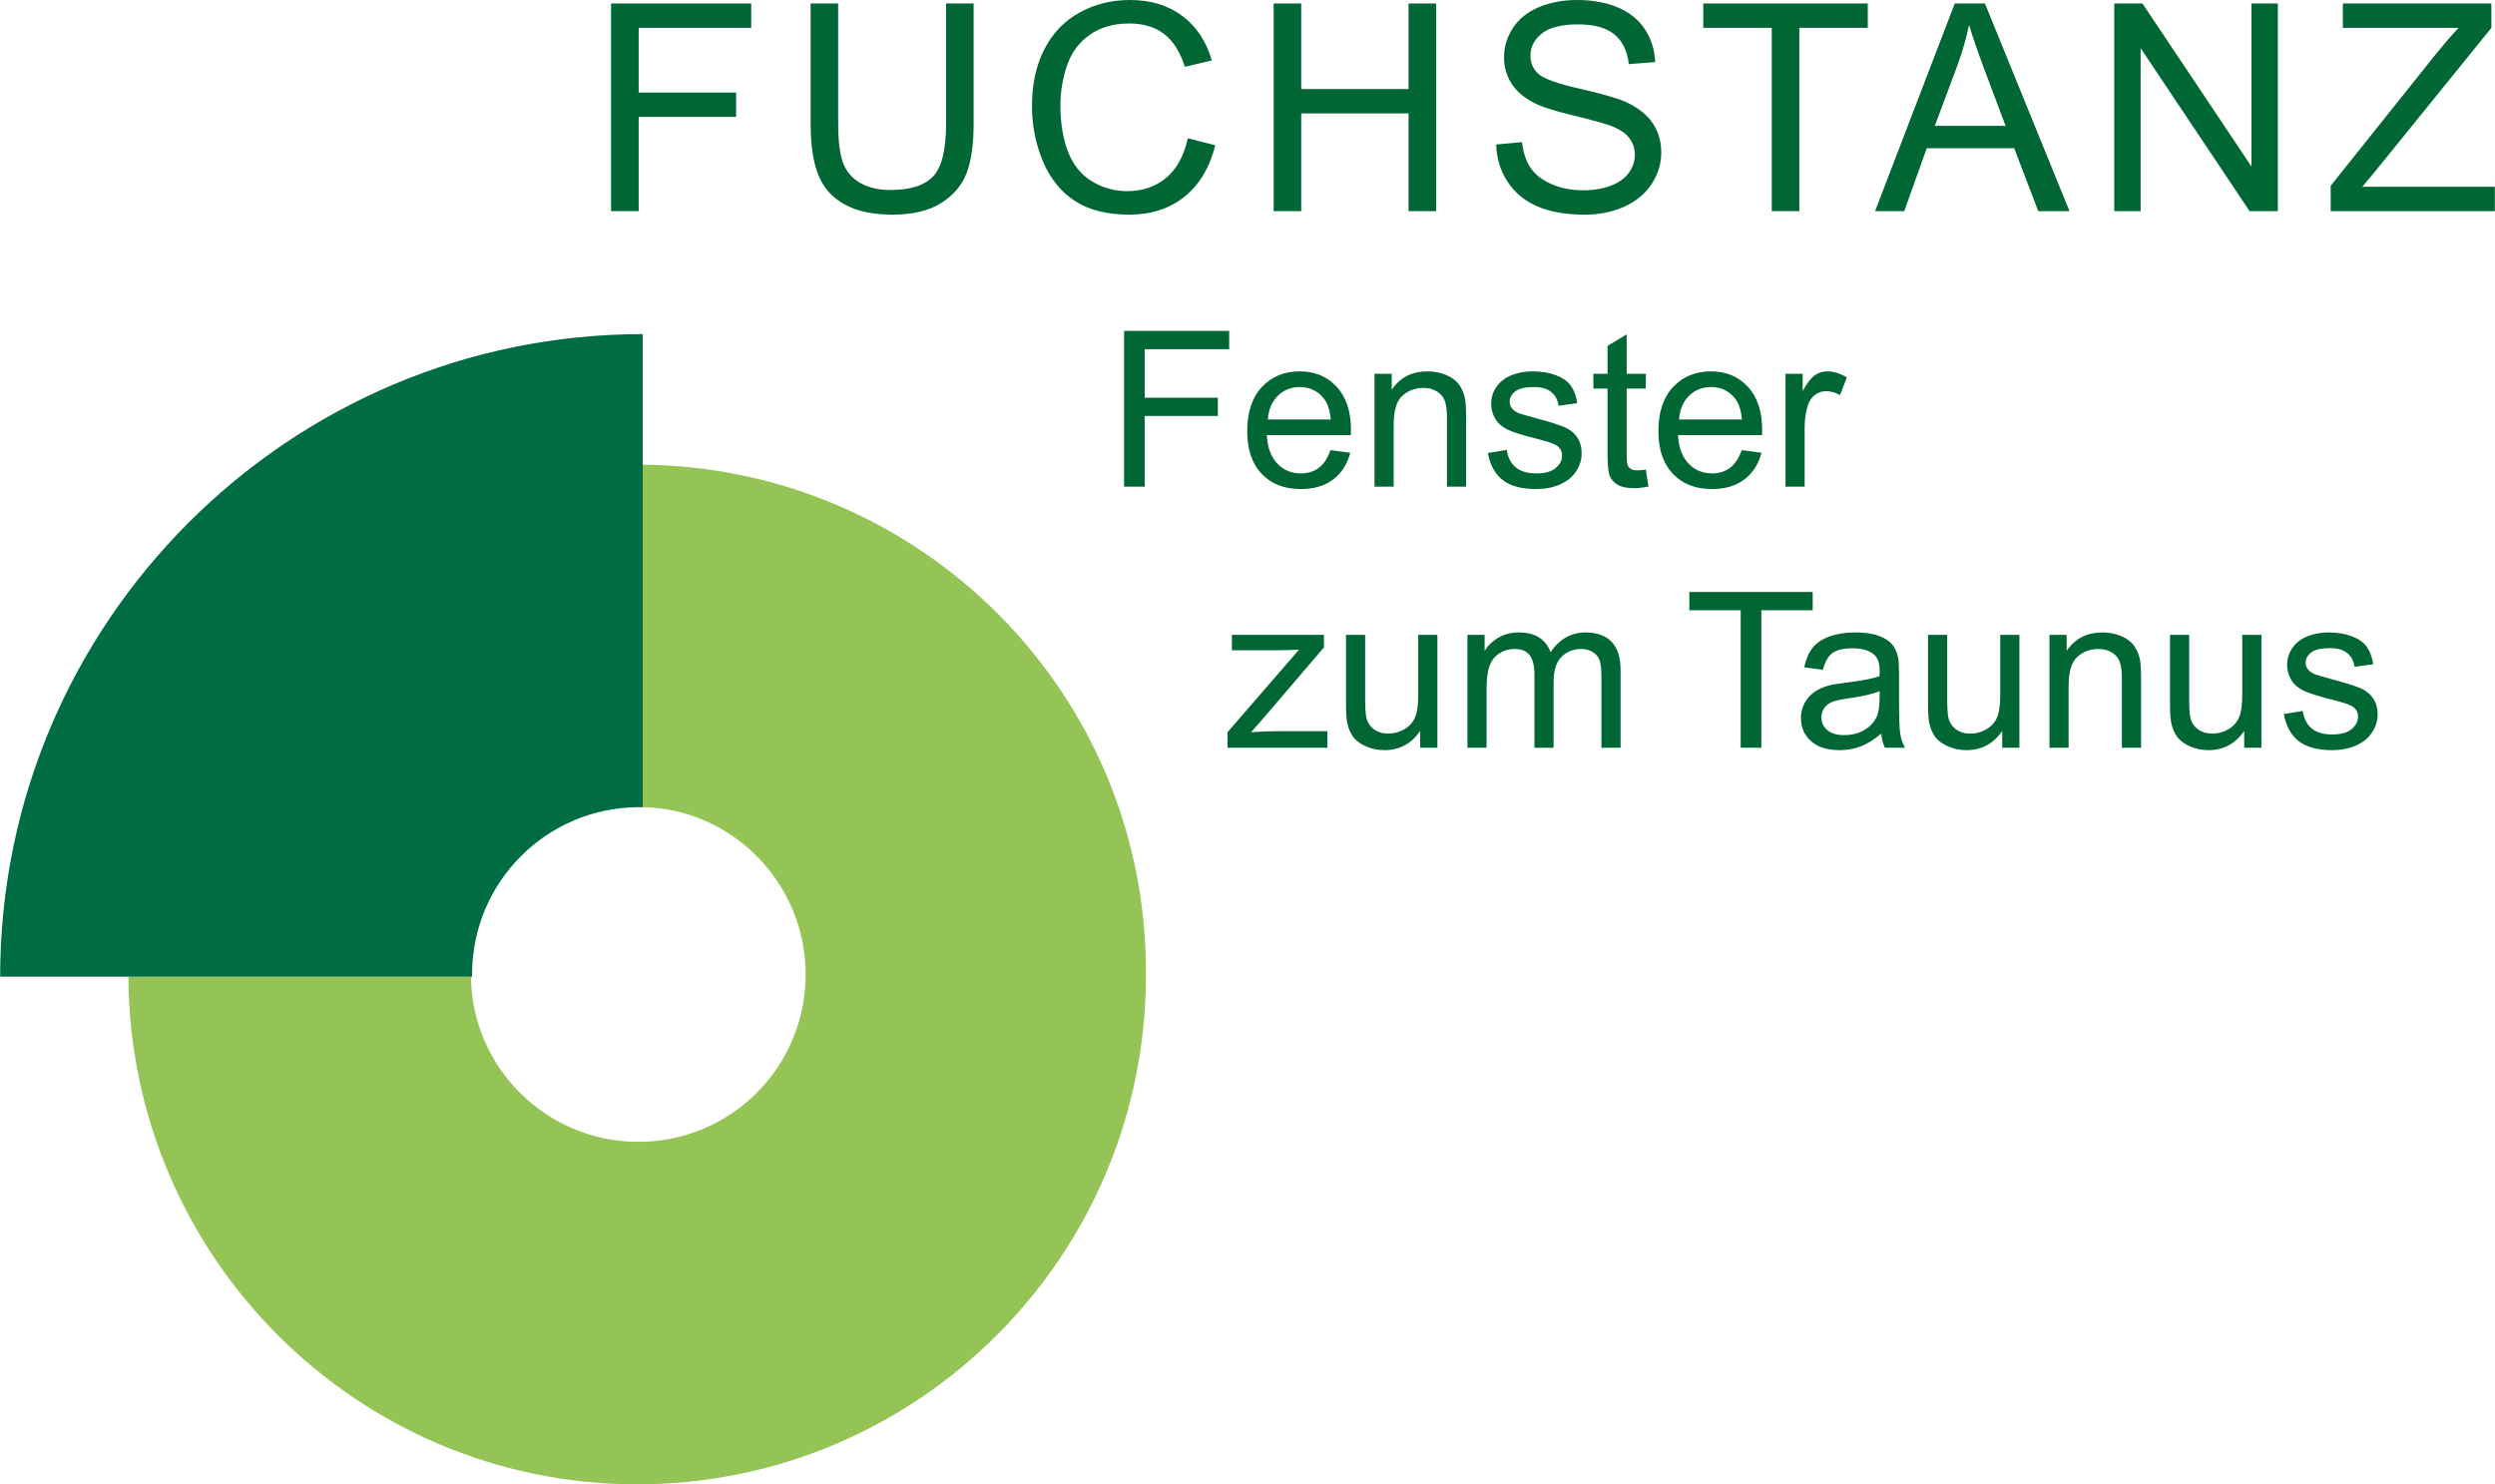 <?xml version="1.0" encoding="UTF-8"?>
<!DOCTYPE svg PUBLIC "-//W3C//DTD SVG 1.1//EN" "http://www.w3.org/Graphics/SVG/1.1/DTD/svg11.dtd">
<svg xmlns="http://www.w3.org/2000/svg" xml:space="preserve" width="158px" height="94px" version="1.1" style="shape-rendering:geometricPrecision; text-rendering:geometricPrecision; image-rendering:optimizeQuality; fill-rule:evenodd; clip-rule:evenodd"
viewBox="0 0 111.96 66.617"
 xmlns:xlink="http://www.w3.org/1999/xlink">
 <defs>
  <style type="text/css">
   <![CDATA[
    .fil2 {fill:#006C43}
    .fil1 {fill:#94C356}
    .fil0 {fill:#006633;fill-rule:nonzero}
   ]]>
  </style>
 </defs>
 <g id="Ebene_x0020_1">
  <g id="_262656024">
   <polygon class="fil0" points="50.442,21.842 50.442,14.851 55.158,14.851 55.158,15.672 51.369,15.672 51.369,17.849 54.65,17.849 54.65,18.669 51.369,18.669 51.369,21.842 "/>
   <path id="1" class="fil0" d="M59.706 20.202l0.888 0.117c-0.138,0.516 -0.397,0.918 -0.774,1.202 -0.378,0.285 -0.859,0.428 -1.447,0.428 -0.739,0 -1.324,-0.227 -1.757,-0.683 -0.433,-0.454 -0.649,-1.093 -0.649,-1.915 0,-0.85 0.218,-1.51 0.655,-1.979 0.438,-0.47 1.006,-0.705 1.704,-0.705 0.675,0 1.227,0.23 1.655,0.69 0.428,0.461 0.643,1.109 0.643,1.943 0,0.051 -0.002,0.127 -0.005,0.228l-3.774 0c0.033,0.555 0.189,0.981 0.472,1.276 0.282,0.294 0.635,0.442 1.056,0.442 0.314,0 0.583,-0.082 0.804,-0.248 0.223,-0.166 0.399,-0.432 0.529,-0.796zm-2.812 -1.377l2.822 0c-0.038,-0.426 -0.147,-0.745 -0.324,-0.958 -0.272,-0.331 -0.627,-0.497 -1.061,-0.497 -0.394,0 -0.724,0.132 -0.993,0.396 -0.267,0.263 -0.415,0.616 -0.444,1.059z"/>
   <path id="2" class="fil0" d="M61.68 21.842l0 -5.067 0.771 0 0 0.719c0.371,-0.552 0.908,-0.827 1.609,-0.827 0.306,0 0.586,0.056 0.842,0.165 0.255,0.109 0.447,0.254 0.574,0.431 0.127,0.177 0.217,0.389 0.267,0.633 0.031,0.159 0.047,0.438 0.047,0.835l0 3.111 -0.859 0 0 -3.079c0,-0.35 -0.033,-0.612 -0.099,-0.784 -0.067,-0.173 -0.186,-0.311 -0.355,-0.415 -0.169,-0.102 -0.369,-0.155 -0.597,-0.155 -0.365,0 -0.679,0.116 -0.944,0.349 -0.265,0.231 -0.397,0.672 -0.397,1.319l0 2.765 -0.859 0z"/>
   <path id="3" class="fil0" d="M66.768 20.329l0.85 -0.137c0.047,0.34 0.18,0.6 0.398,0.783 0.218,0.18 0.524,0.271 0.915,0.271 0.395,0 0.688,-0.079 0.88,-0.24 0.191,-0.16 0.287,-0.349 0.287,-0.565 0,-0.194 -0.087,-0.347 -0.258,-0.457 -0.12,-0.077 -0.413,-0.173 -0.878,-0.292 -0.628,-0.157 -1.063,-0.294 -1.307,-0.41 -0.242,-0.117 -0.426,-0.276 -0.551,-0.481 -0.126,-0.204 -0.189,-0.43 -0.189,-0.677 0,-0.226 0.052,-0.435 0.154,-0.627 0.104,-0.192 0.244,-0.351 0.422,-0.478 0.133,-0.098 0.315,-0.181 0.545,-0.249 0.231,-0.068 0.477,-0.103 0.74,-0.103 0.397,0 0.746,0.057 1.045,0.173 0.301,0.114 0.522,0.27 0.666,0.465 0.141,0.197 0.24,0.459 0.294,0.788l-0.84 0.117c-0.037,-0.264 -0.148,-0.47 -0.33,-0.618 -0.182,-0.148 -0.439,-0.222 -0.773,-0.222 -0.392,0 -0.674,0.065 -0.841,0.196 -0.168,0.13 -0.252,0.283 -0.252,0.457 0,0.111 0.034,0.212 0.104,0.301 0.07,0.091 0.179,0.167 0.328,0.228 0.087,0.032 0.337,0.105 0.757,0.219 0.605,0.161 1.029,0.295 1.269,0.398 0.241,0.102 0.43,0.253 0.567,0.449 0.138,0.196 0.206,0.441 0.206,0.733 0,0.285 -0.083,0.554 -0.25,0.806 -0.168,0.252 -0.409,0.447 -0.723,0.586 -0.315,0.138 -0.672,0.206 -1.069,0.206 -0.657,0 -1.16,-0.136 -1.505,-0.408 -0.345,-0.273 -0.565,-0.677 -0.661,-1.212z"/>
   <path id="4" class="fil0" d="M73.856 21.076l0.118 0.758c-0.241,0.05 -0.458,0.076 -0.646,0.076 -0.311,0 -0.552,-0.048 -0.724,-0.148 -0.171,-0.099 -0.292,-0.227 -0.362,-0.389 -0.07,-0.161 -0.104,-0.499 -0.104,-1.015l0 -2.919 -0.634 0 0 -0.664 0.634 0 0 -1.253 0.859 -0.516 0 1.769 0.859 0 0 0.664 -0.859 0 0 2.968c0,0.246 0.015,0.403 0.046,0.473 0.029,0.07 0.078,0.126 0.146,0.168 0.069,0.041 0.166,0.062 0.293,0.062 0.095,0 0.22,-0.012 0.374,-0.034z"/>
   <path id="5" class="fil0" d="M78.161 20.202l0.888 0.117c-0.138,0.516 -0.397,0.918 -0.774,1.202 -0.378,0.285 -0.86,0.428 -1.447,0.428 -0.739,0 -1.325,-0.227 -1.757,-0.683 -0.433,-0.454 -0.65,-1.093 -0.65,-1.915 0,-0.85 0.218,-1.51 0.656,-1.979 0.438,-0.47 1.006,-0.705 1.704,-0.705 0.675,0 1.227,0.23 1.655,0.69 0.428,0.461 0.642,1.109 0.642,1.943 0,0.051 -0.001,0.127 -0.004,0.228l-3.774 0c0.032,0.555 0.189,0.981 0.472,1.276 0.281,0.294 0.635,0.442 1.056,0.442 0.314,0 0.583,-0.082 0.804,-0.248 0.223,-0.166 0.398,-0.432 0.529,-0.796zm-2.812 -1.377l2.821 0c-0.037,-0.426 -0.146,-0.745 -0.323,-0.958 -0.272,-0.331 -0.627,-0.497 -1.061,-0.497 -0.394,0 -0.724,0.132 -0.993,0.396 -0.267,0.263 -0.415,0.616 -0.444,1.059z"/>
   <path id="6" class="fil0" d="M80.125 21.842l0 -5.067 0.771 0 0 0.776c0.197,-0.36 0.379,-0.597 0.547,-0.711 0.167,-0.116 0.351,-0.173 0.551,-0.173 0.29,0 0.585,0.092 0.884,0.272l-0.306 0.793c-0.208,-0.118 -0.416,-0.176 -0.625,-0.176 -0.187,0 -0.354,0.057 -0.503,0.169 -0.148,0.112 -0.253,0.269 -0.317,0.469 -0.096,0.304 -0.143,0.638 -0.143,1l0 2.648 -0.859 0z"/>
   <path id="7" class="fil0" d="M55.085 33.558l0 -0.699 3.209 -3.704c-0.365,0.02 -0.685,0.029 -0.962,0.029l-2.052 0 0 -0.693 4.13 0 0 0.565 -2.747 3.212 -0.526 0.597c0.386,-0.033 0.747,-0.049 1.084,-0.049l2.345 0 0 0.742 -4.481 0z"/>
   <path id="8" class="fil0" d="M63.73 33.558l0 -0.753c-0.394,0.574 -0.927,0.861 -1.603,0.861 -0.297,0 -0.576,-0.057 -0.834,-0.171 -0.259,-0.116 -0.451,-0.259 -0.576,-0.431 -0.126,-0.175 -0.213,-0.386 -0.264,-0.637 -0.034,-0.169 -0.052,-0.436 -0.052,-0.8l0 -3.136 0.859 0 0 2.804c0,0.447 0.018,0.75 0.052,0.905 0.054,0.226 0.168,0.401 0.344,0.53 0.174,0.129 0.389,0.194 0.646,0.194 0.257,0 0.497,-0.065 0.722,-0.197 0.225,-0.132 0.384,-0.313 0.478,-0.539 0.093,-0.226 0.14,-0.556 0.14,-0.988l0 -2.709 0.86 0 0 5.067 -0.772 0z"/>
   <path id="9" class="fil0" d="M65.851 33.558l0 -5.067 0.771 0 0 0.716c0.158,-0.247 0.369,-0.448 0.633,-0.597 0.264,-0.151 0.563,-0.226 0.9,-0.226 0.374,0 0.682,0.078 0.921,0.232 0.239,0.156 0.408,0.373 0.506,0.653 0.403,-0.591 0.926,-0.885 1.57,-0.885 0.505,0 0.893,0.138 1.164,0.416 0.271,0.278 0.408,0.706 0.408,1.284l0 3.474 -0.859 0 0 -3.189c0,-0.342 -0.029,-0.589 -0.085,-0.741 -0.055,-0.151 -0.156,-0.271 -0.304,-0.364 -0.147,-0.093 -0.319,-0.138 -0.516,-0.138 -0.358,0 -0.654,0.118 -0.89,0.354 -0.236,0.238 -0.353,0.617 -0.353,1.138l0 2.94 -0.859 0 0 -3.288c0,-0.381 -0.07,-0.668 -0.21,-0.858 -0.14,-0.19 -0.37,-0.286 -0.687,-0.286 -0.241,0 -0.464,0.063 -0.669,0.19 -0.205,0.127 -0.353,0.312 -0.445,0.558 -0.092,0.244 -0.137,0.597 -0.137,1.058l0 2.626 -0.859 0z"/>
   <polygon id="10" class="fil0" points="78.114,33.558 78.114,27.388 75.809,27.388 75.809,26.568 81.345,26.568 81.345,27.388 79.041,27.388 79.041,33.558 "/>
   <path id="11" class="fil0" d="M84.421 32.924c-0.319,0.271 -0.627,0.462 -0.921,0.574 -0.295,0.112 -0.61,0.168 -0.949,0.168 -0.557,0 -0.984,-0.135 -1.284,-0.407 -0.299,-0.27 -0.449,-0.617 -0.449,-1.038 0,-0.248 0.057,-0.474 0.169,-0.679 0.114,-0.205 0.262,-0.368 0.444,-0.491 0.184,-0.124 0.389,-0.218 0.619,-0.282 0.169,-0.044 0.425,-0.086 0.765,-0.128 0.693,-0.082 1.205,-0.181 1.532,-0.295 0.004,-0.117 0.005,-0.192 0.005,-0.223 0,-0.348 -0.081,-0.594 -0.244,-0.737 -0.219,-0.194 -0.546,-0.29 -0.979,-0.29 -0.405,0 -0.705,0.072 -0.897,0.213 -0.194,0.142 -0.335,0.393 -0.428,0.754l-0.839 -0.117c0.076,-0.36 0.201,-0.651 0.377,-0.872 0.176,-0.222 0.43,-0.391 0.761,-0.511 0.331,-0.119 0.716,-0.179 1.153,-0.179 0.432,0 0.786,0.05 1.057,0.153 0.271,0.102 0.471,0.229 0.598,0.384 0.127,0.154 0.216,0.349 0.268,0.585 0.028,0.147 0.042,0.41 0.042,0.79l0 1.139c0,0.795 0.018,1.298 0.054,1.511 0.034,0.214 0.106,0.417 0.21,0.612l-0.898 0c-0.087,-0.18 -0.142,-0.392 -0.166,-0.634zm-0.069 -1.904c-0.312,0.127 -0.781,0.234 -1.405,0.322 -0.355,0.05 -0.606,0.107 -0.752,0.171 -0.147,0.063 -0.259,0.156 -0.339,0.276 -0.079,0.122 -0.12,0.258 -0.12,0.407 0,0.227 0.086,0.417 0.26,0.568 0.174,0.152 0.428,0.228 0.762,0.228 0.33,0 0.625,-0.072 0.883,-0.216 0.257,-0.144 0.448,-0.341 0.568,-0.59 0.093,-0.193 0.138,-0.478 0.138,-0.854l0.005 -0.312z"/>
   <path id="12" class="fil0" d="M89.851 33.558l0 -0.753c-0.394,0.574 -0.928,0.861 -1.603,0.861 -0.298,0 -0.576,-0.057 -0.835,-0.171 -0.259,-0.116 -0.45,-0.259 -0.576,-0.431 -0.125,-0.175 -0.213,-0.386 -0.263,-0.637 -0.035,-0.169 -0.052,-0.436 -0.052,-0.8l0 -3.136 0.859 0 0 2.804c0,0.447 0.018,0.75 0.052,0.905 0.053,0.226 0.167,0.401 0.343,0.53 0.174,0.129 0.389,0.194 0.646,0.194 0.257,0 0.498,-0.065 0.723,-0.197 0.224,-0.132 0.384,-0.313 0.478,-0.539 0.093,-0.226 0.14,-0.556 0.14,-0.988l0 -2.709 0.859 0 0 5.067 -0.771 0z"/>
   <path id="13" class="fil0" d="M91.971 33.558l0 -5.067 0.772 0 0 0.719c0.371,-0.551 0.907,-0.826 1.609,-0.826 0.306,0 0.586,0.055 0.841,0.164 0.256,0.109 0.448,0.254 0.575,0.431 0.126,0.177 0.216,0.389 0.267,0.633 0.03,0.16 0.047,0.438 0.047,0.835l0 3.111 -0.86 0 0 -3.079c0,-0.349 -0.032,-0.611 -0.099,-0.784 -0.067,-0.172 -0.185,-0.311 -0.354,-0.415 -0.17,-0.102 -0.37,-0.154 -0.598,-0.154 -0.364,0 -0.678,0.115 -0.943,0.348 -0.266,0.231 -0.397,0.672 -0.397,1.32l0 2.764 -0.86 0z"/>
   <path id="14" class="fil0" d="M100.711 33.558l0 -0.753c-0.394,0.574 -0.927,0.861 -1.603,0.861 -0.297,0 -0.576,-0.057 -0.834,-0.171 -0.259,-0.116 -0.451,-0.259 -0.576,-0.431 -0.126,-0.175 -0.214,-0.386 -0.264,-0.637 -0.034,-0.169 -0.052,-0.436 -0.052,-0.8l0 -3.136 0.859 0 0 2.804c0,0.447 0.018,0.75 0.052,0.905 0.054,0.226 0.168,0.401 0.343,0.53 0.175,0.129 0.389,0.194 0.647,0.194 0.257,0 0.497,-0.065 0.722,-0.197 0.225,-0.132 0.384,-0.313 0.478,-0.539 0.093,-0.226 0.14,-0.556 0.14,-0.988l0 -2.709 0.86 0 0 5.067 -0.772 0z"/>
   <path id="15" class="fil0" d="M102.49 32.045l0.849 -0.137c0.048,0.34 0.181,0.601 0.399,0.783 0.218,0.181 0.524,0.272 0.915,0.272 0.395,0 0.688,-0.08 0.88,-0.241 0.19,-0.16 0.286,-0.348 0.286,-0.565 0,-0.194 -0.086,-0.346 -0.257,-0.457 -0.12,-0.077 -0.413,-0.173 -0.879,-0.291 -0.628,-0.158 -1.062,-0.295 -1.306,-0.41 -0.243,-0.117 -0.427,-0.277 -0.552,-0.482 -0.125,-0.204 -0.189,-0.43 -0.189,-0.677 0,-0.226 0.052,-0.434 0.155,-0.627 0.104,-0.191 0.244,-0.351 0.421,-0.478 0.134,-0.098 0.316,-0.181 0.545,-0.249 0.232,-0.068 0.477,-0.102 0.741,-0.102 0.397,0 0.745,0.057 1.045,0.172 0.301,0.114 0.522,0.27 0.665,0.466 0.142,0.196 0.241,0.458 0.295,0.787l-0.84 0.117c-0.038,-0.263 -0.148,-0.47 -0.33,-0.618 -0.183,-0.148 -0.44,-0.221 -0.773,-0.221 -0.392,0 -0.674,0.065 -0.842,0.195 -0.167,0.13 -0.252,0.283 -0.252,0.457 0,0.111 0.034,0.212 0.104,0.301 0.07,0.091 0.179,0.168 0.329,0.228 0.086,0.032 0.337,0.106 0.757,0.22 0.605,0.161 1.028,0.294 1.269,0.397 0.241,0.102 0.43,0.253 0.566,0.449 0.139,0.197 0.207,0.441 0.207,0.734 0,0.284 -0.083,0.553 -0.251,0.805 -0.167,0.253 -0.408,0.448 -0.722,0.586 -0.316,0.138 -0.672,0.207 -1.069,0.207 -0.658,0 -1.16,-0.137 -1.506,-0.409 -0.344,-0.273 -0.564,-0.677 -0.66,-1.212z"/>
   <polygon class="fil0" points="27.419,9.477 27.419,0.156 33.707,0.156 33.707,1.25 28.656,1.25 28.656,4.153 33.03,4.153 33.03,5.246 28.656,5.246 28.656,9.477 "/>
   <path id="1" class="fil0" d="M42.453 0.156l1.236 0 0 5.383c0,0.937 -0.106,1.682 -0.316,2.233 -0.213,0.549 -0.595,0.998 -1.146,1.343 -0.553,0.345 -1.276,0.518 -2.174,0.518 -0.87,0 -1.584,-0.149 -2.137,-0.451 -0.556,-0.301 -0.951,-0.735 -1.187,-1.306 -0.236,-0.571 -0.356,-1.35 -0.356,-2.337l0 -5.383 1.237 0 0 5.381c0,0.809 0.076,1.408 0.226,1.79 0.149,0.384 0.405,0.681 0.772,0.887 0.364,0.209 0.811,0.313 1.339,0.313 0.902,0 1.547,-0.206 1.931,-0.616 0.384,-0.413 0.575,-1.202 0.575,-2.374l0 -5.381z"/>
   <path id="2" class="fil0" d="M53.299 6.207l1.237 0.313c-0.259,1.013 -0.723,1.783 -1.393,2.315 -0.671,0.531 -1.491,0.798 -2.461,0.798 -1.002,0 -1.818,-0.204 -2.447,-0.614 -0.629,-0.408 -1.107,-1 -1.434,-1.774 -0.328,-0.777 -0.493,-1.608 -0.493,-2.498 0,-0.97 0.185,-1.816 0.556,-2.538 0.371,-0.723 0.898,-1.272 1.581,-1.647 0.684,-0.375 1.437,-0.562 2.257,-0.562 0.933,0 1.716,0.236 2.35,0.712 0.635,0.475 1.078,1.141 1.327,2l-1.21 0.287c-0.215,-0.678 -0.53,-1.172 -0.94,-1.48 -0.41,-0.31 -0.926,-0.465 -1.549,-0.465 -0.714,0 -1.313,0.172 -1.792,0.515 -0.479,0.343 -0.818,0.805 -1.011,1.382 -0.195,0.579 -0.293,1.176 -0.293,1.79 0,0.792 0.115,1.484 0.345,2.074 0.23,0.592 0.588,1.033 1.074,1.326 0.486,0.292 1.011,0.438 1.577,0.438 0.69,0 1.272,-0.2 1.749,-0.597 0.477,-0.399 0.801,-0.989 0.97,-1.775z"/>
   <polygon id="3" class="fil0" points="57.154,9.477 57.154,0.156 58.391,0.156 58.391,3.997 63.208,3.997 63.208,0.156 64.444,0.156 64.444,9.477 63.208,9.477 63.208,5.09 58.391,5.09 58.391,9.477 "/>
   <path id="4" class="fil0" d="M67.141 6.483l1.159 -0.104c0.054,0.469 0.182,0.853 0.384,1.154 0.202,0.299 0.514,0.542 0.937,0.729 0.423,0.185 0.901,0.278 1.43,0.278 0.471,0 0.885,-0.07 1.245,-0.211 0.361,-0.141 0.627,-0.334 0.803,-0.579 0.176,-0.245 0.265,-0.512 0.265,-0.798 0,-0.291 -0.085,-0.545 -0.254,-0.764 -0.169,-0.217 -0.449,-0.399 -0.84,-0.549 -0.249,-0.095 -0.802,-0.247 -1.659,-0.454 -0.857,-0.206 -1.456,-0.399 -1.799,-0.581 -0.445,-0.234 -0.775,-0.525 -0.992,-0.87 -0.219,-0.345 -0.327,-0.733 -0.327,-1.161 0,-0.473 0.134,-0.913 0.401,-1.321 0.267,-0.41 0.655,-0.72 1.17,-0.933 0.512,-0.213 1.082,-0.319 1.709,-0.319 0.69,0 1.3,0.111 1.827,0.334 0.527,0.221 0.933,0.549 1.217,0.983 0.285,0.432 0.437,0.922 0.458,1.469l-1.184 0.091c-0.063,-0.588 -0.278,-1.033 -0.645,-1.332 -0.367,-0.302 -0.909,-0.451 -1.625,-0.451 -0.746,0 -1.291,0.136 -1.631,0.41 -0.341,0.273 -0.513,0.603 -0.513,0.989 0,0.334 0.122,0.61 0.363,0.827 0.238,0.214 0.857,0.438 1.859,0.663 1.003,0.228 1.69,0.426 2.063,0.595 0.541,0.25 0.942,0.564 1.2,0.948 0.259,0.382 0.387,0.822 0.387,1.322 0,0.496 -0.142,0.961 -0.426,1.399 -0.284,0.438 -0.69,0.779 -1.221,1.022 -0.532,0.243 -1.128,0.364 -1.795,0.364 -0.841,0 -1.547,-0.123 -2.115,-0.368 -0.571,-0.246 -1.015,-0.615 -1.339,-1.109 -0.325,-0.493 -0.494,-1.05 -0.512,-1.673z"/>
   <polygon id="5" class="fil0" points="79.508,9.477 79.508,1.25 76.436,1.25 76.436,0.156 83.817,0.156 83.817,1.25 80.745,1.25 80.745,9.477 "/>
   <path id="6" class="fil0" d="M84.145 9.477l3.576 -9.321 1.355 0 3.795 9.321 -1.403 0 -1.079 -2.825 -3.925 0 -1.011 2.825 -1.308 0zm2.681 -3.827l3.177 0 -0.972 -2.584c-0.293,-0.786 -0.514,-1.434 -0.668,-1.947 -0.128,0.608 -0.3,1.205 -0.515,1.795l-1.022 2.736z"/>
   <polygon id="7" class="fil0" points="94.878,9.477 94.878,0.156 96.145,0.156 101.036,7.472 101.036,0.156 102.22,0.156 102.22,9.477 100.953,9.477 96.063,2.161 96.063,9.477 "/>
   <path id="8" class="fil0" d="M104.592 9.477l0 -1.139 4.773 -5.975c0.343,-0.421 0.664,-0.792 0.97,-1.113l-5.196 0 0 -1.094 6.665 0 0 1.094 -5.236 6.465 -0.559 0.668 5.951 0 0 1.094 -7.368 0z"/>
   <path class="fil1" d="M28.79 20.853l0 15.372c4.055,0.05 7.36,3.405 7.36,7.51 0,4.156 -3.354,7.51 -7.51,7.51 -4.106,0 -7.461,-3.304 -7.511,-7.41l-15.371 0c0.05,12.568 10.264,22.782 22.832,22.782 12.617,0 22.831,-10.264 22.831,-22.832 0.1,-12.617 -10.064,-22.831 -22.631,-22.932z"/>
   <path class="fil2" d="M21.179 43.735c0,-4.156 3.355,-7.51 7.511,-7.51 0.05,0 0.1,0 0.15,0l0 -21.23c-15.872,0 -28.84,12.918 -28.84,28.84l21.179 0c0,-0.05 0,-0.1 0,-0.1z"/>
  </g>
 </g>
</svg>

